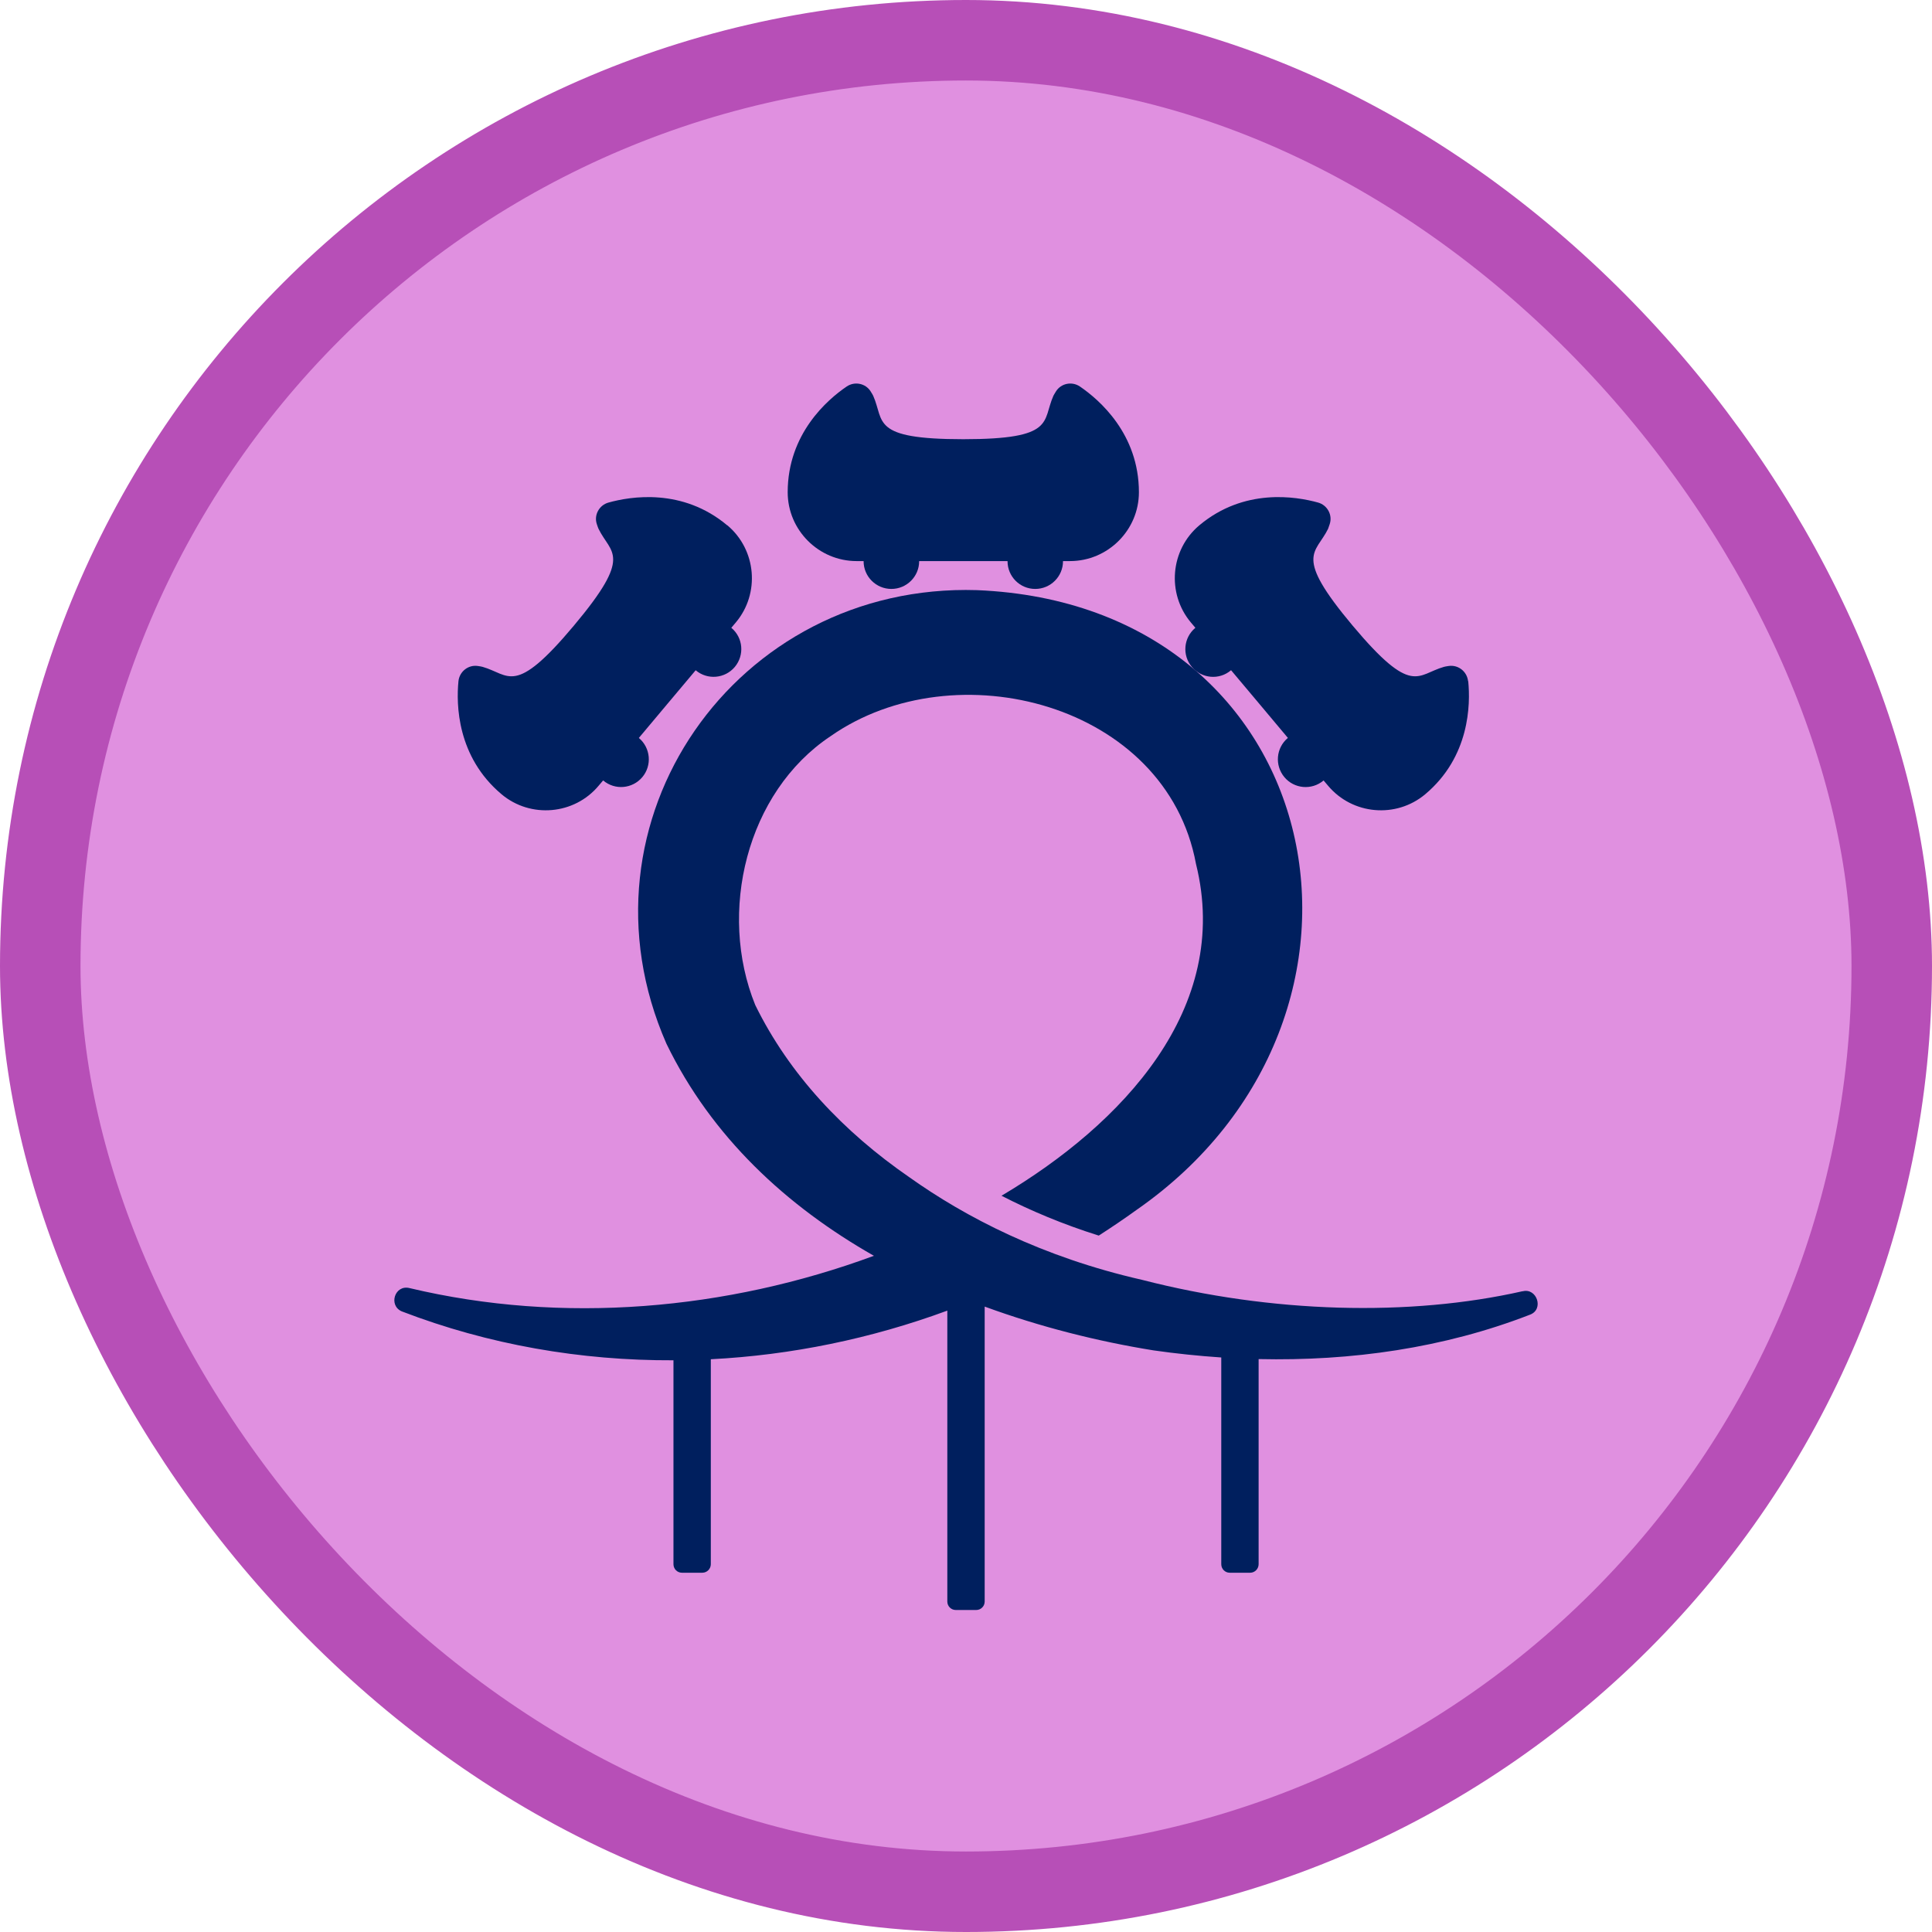 <svg width="24" height="24" viewBox="0 0 24 24" fill="none" xmlns="http://www.w3.org/2000/svg">
<rect x="0.5" y="0.5" width="23" height="23" rx="11.5" fill="#E090E0"/>
<rect x="0.5" y="0.5" width="23" height="23" rx="11.5" stroke="#B74FB7"/>
<path d="M13.416 4.802C13.317 4.734 13.18 4.761 13.117 4.863C13.102 4.888 13.09 4.907 13.086 4.916C12.943 5.234 13.12 5.456 11.966 5.456C10.812 5.456 10.989 5.235 10.847 4.916C10.843 4.907 10.831 4.887 10.816 4.863C10.753 4.761 10.616 4.734 10.517 4.802C10.28 4.963 9.785 5.388 9.785 6.115C9.785 6.585 10.17 6.97 10.641 6.97H10.728C10.728 6.97 10.728 6.971 10.728 6.972C10.728 7.162 10.883 7.316 11.073 7.316C11.263 7.316 11.418 7.162 11.418 6.972C11.418 6.971 11.418 6.971 11.418 6.97H12.516C12.516 6.97 12.516 6.971 12.516 6.972C12.516 7.162 12.67 7.316 12.86 7.316C13.05 7.316 13.205 7.162 13.205 6.972C13.205 6.971 13.205 6.971 13.205 6.97H13.292C13.763 6.97 14.148 6.585 14.148 6.115C14.148 5.388 13.653 4.964 13.416 4.802H13.416Z" fill="#001F5E"/>
<path d="M18.237 8.463C18.225 8.343 18.116 8.256 17.997 8.273C17.969 8.277 17.946 8.281 17.937 8.284C17.602 8.379 17.546 8.657 16.804 7.773C16.062 6.889 16.345 6.882 16.498 6.569C16.502 6.56 16.509 6.539 16.518 6.511C16.556 6.398 16.489 6.275 16.374 6.243C16.097 6.166 15.454 6.06 14.898 6.526C14.538 6.829 14.491 7.371 14.793 7.732L14.849 7.798C14.849 7.798 14.848 7.799 14.848 7.8C14.702 7.922 14.683 8.14 14.806 8.285C14.929 8.431 15.146 8.45 15.291 8.327C15.291 8.327 15.292 8.326 15.293 8.326L15.646 8.746L15.999 9.167C15.999 9.167 15.997 9.168 15.997 9.168C15.851 9.291 15.833 9.508 15.955 9.654C16.077 9.8 16.295 9.819 16.441 9.696C16.441 9.696 16.441 9.695 16.442 9.695L16.498 9.761C16.801 10.122 17.343 10.169 17.704 9.867C18.26 9.4 18.267 8.748 18.239 8.463H18.237Z" fill="#001F5E"/>
<path d="M9.034 6.526C8.478 6.06 7.835 6.166 7.559 6.243C7.443 6.275 7.376 6.398 7.414 6.511C7.423 6.539 7.431 6.56 7.435 6.569C7.587 6.882 7.87 6.889 7.128 7.773C6.387 8.657 6.33 8.379 5.995 8.284C5.986 8.281 5.963 8.277 5.935 8.273C5.816 8.256 5.707 8.343 5.695 8.463C5.667 8.748 5.675 9.4 6.231 9.867C6.591 10.169 7.134 10.122 7.436 9.761L7.492 9.695C7.492 9.695 7.493 9.695 7.494 9.696C7.64 9.819 7.857 9.799 7.979 9.654C8.102 9.508 8.082 9.29 7.937 9.168C7.937 9.168 7.936 9.168 7.936 9.167L8.289 8.746L8.642 8.326C8.642 8.326 8.642 8.327 8.643 8.327C8.789 8.45 9.006 8.43 9.128 8.285C9.25 8.139 9.232 7.922 9.086 7.8C9.086 7.8 9.085 7.799 9.085 7.798L9.141 7.732C9.444 7.371 9.396 6.829 9.036 6.526H9.034Z" fill="#001F5E"/>
<path d="M18.914 16.04C17.51 16.358 15.797 16.313 14.188 15.899C12.945 15.616 11.992 15.119 11.296 14.624C10.477 14.059 9.805 13.347 9.382 12.485C8.915 11.334 9.271 9.842 10.318 9.145C11.864 8.063 14.489 8.738 14.857 10.732C15.304 12.528 13.937 13.967 12.441 14.854C12.799 15.038 13.201 15.208 13.649 15.349C13.808 15.247 13.966 15.14 14.12 15.029C17.568 12.63 16.53 7.513 12.137 7.331C9.14 7.237 7.066 10.204 8.279 12.966C8.841 14.124 9.771 14.983 10.856 15.6C9.027 16.275 6.99 16.454 5.087 16.001C4.904 15.956 4.822 16.216 4.99 16.29C6.068 16.705 7.216 16.903 8.366 16.898V19.431C8.366 19.49 8.413 19.537 8.471 19.537H8.724C8.783 19.537 8.83 19.489 8.83 19.431V16.885C9.83 16.834 10.824 16.629 11.768 16.281V19.895C11.768 19.953 11.815 20 11.873 20H12.127C12.185 20 12.232 19.953 12.232 19.895V16.231C12.923 16.484 13.636 16.663 14.33 16.775C14.609 16.815 14.89 16.844 15.171 16.863V19.431C15.171 19.49 15.218 19.537 15.276 19.537H15.53C15.588 19.537 15.635 19.489 15.635 19.431V16.883C16.784 16.909 17.936 16.747 19.007 16.331C19.183 16.265 19.091 15.995 18.915 16.041L18.914 16.04Z" fill="#001F5E"/>
</svg>
